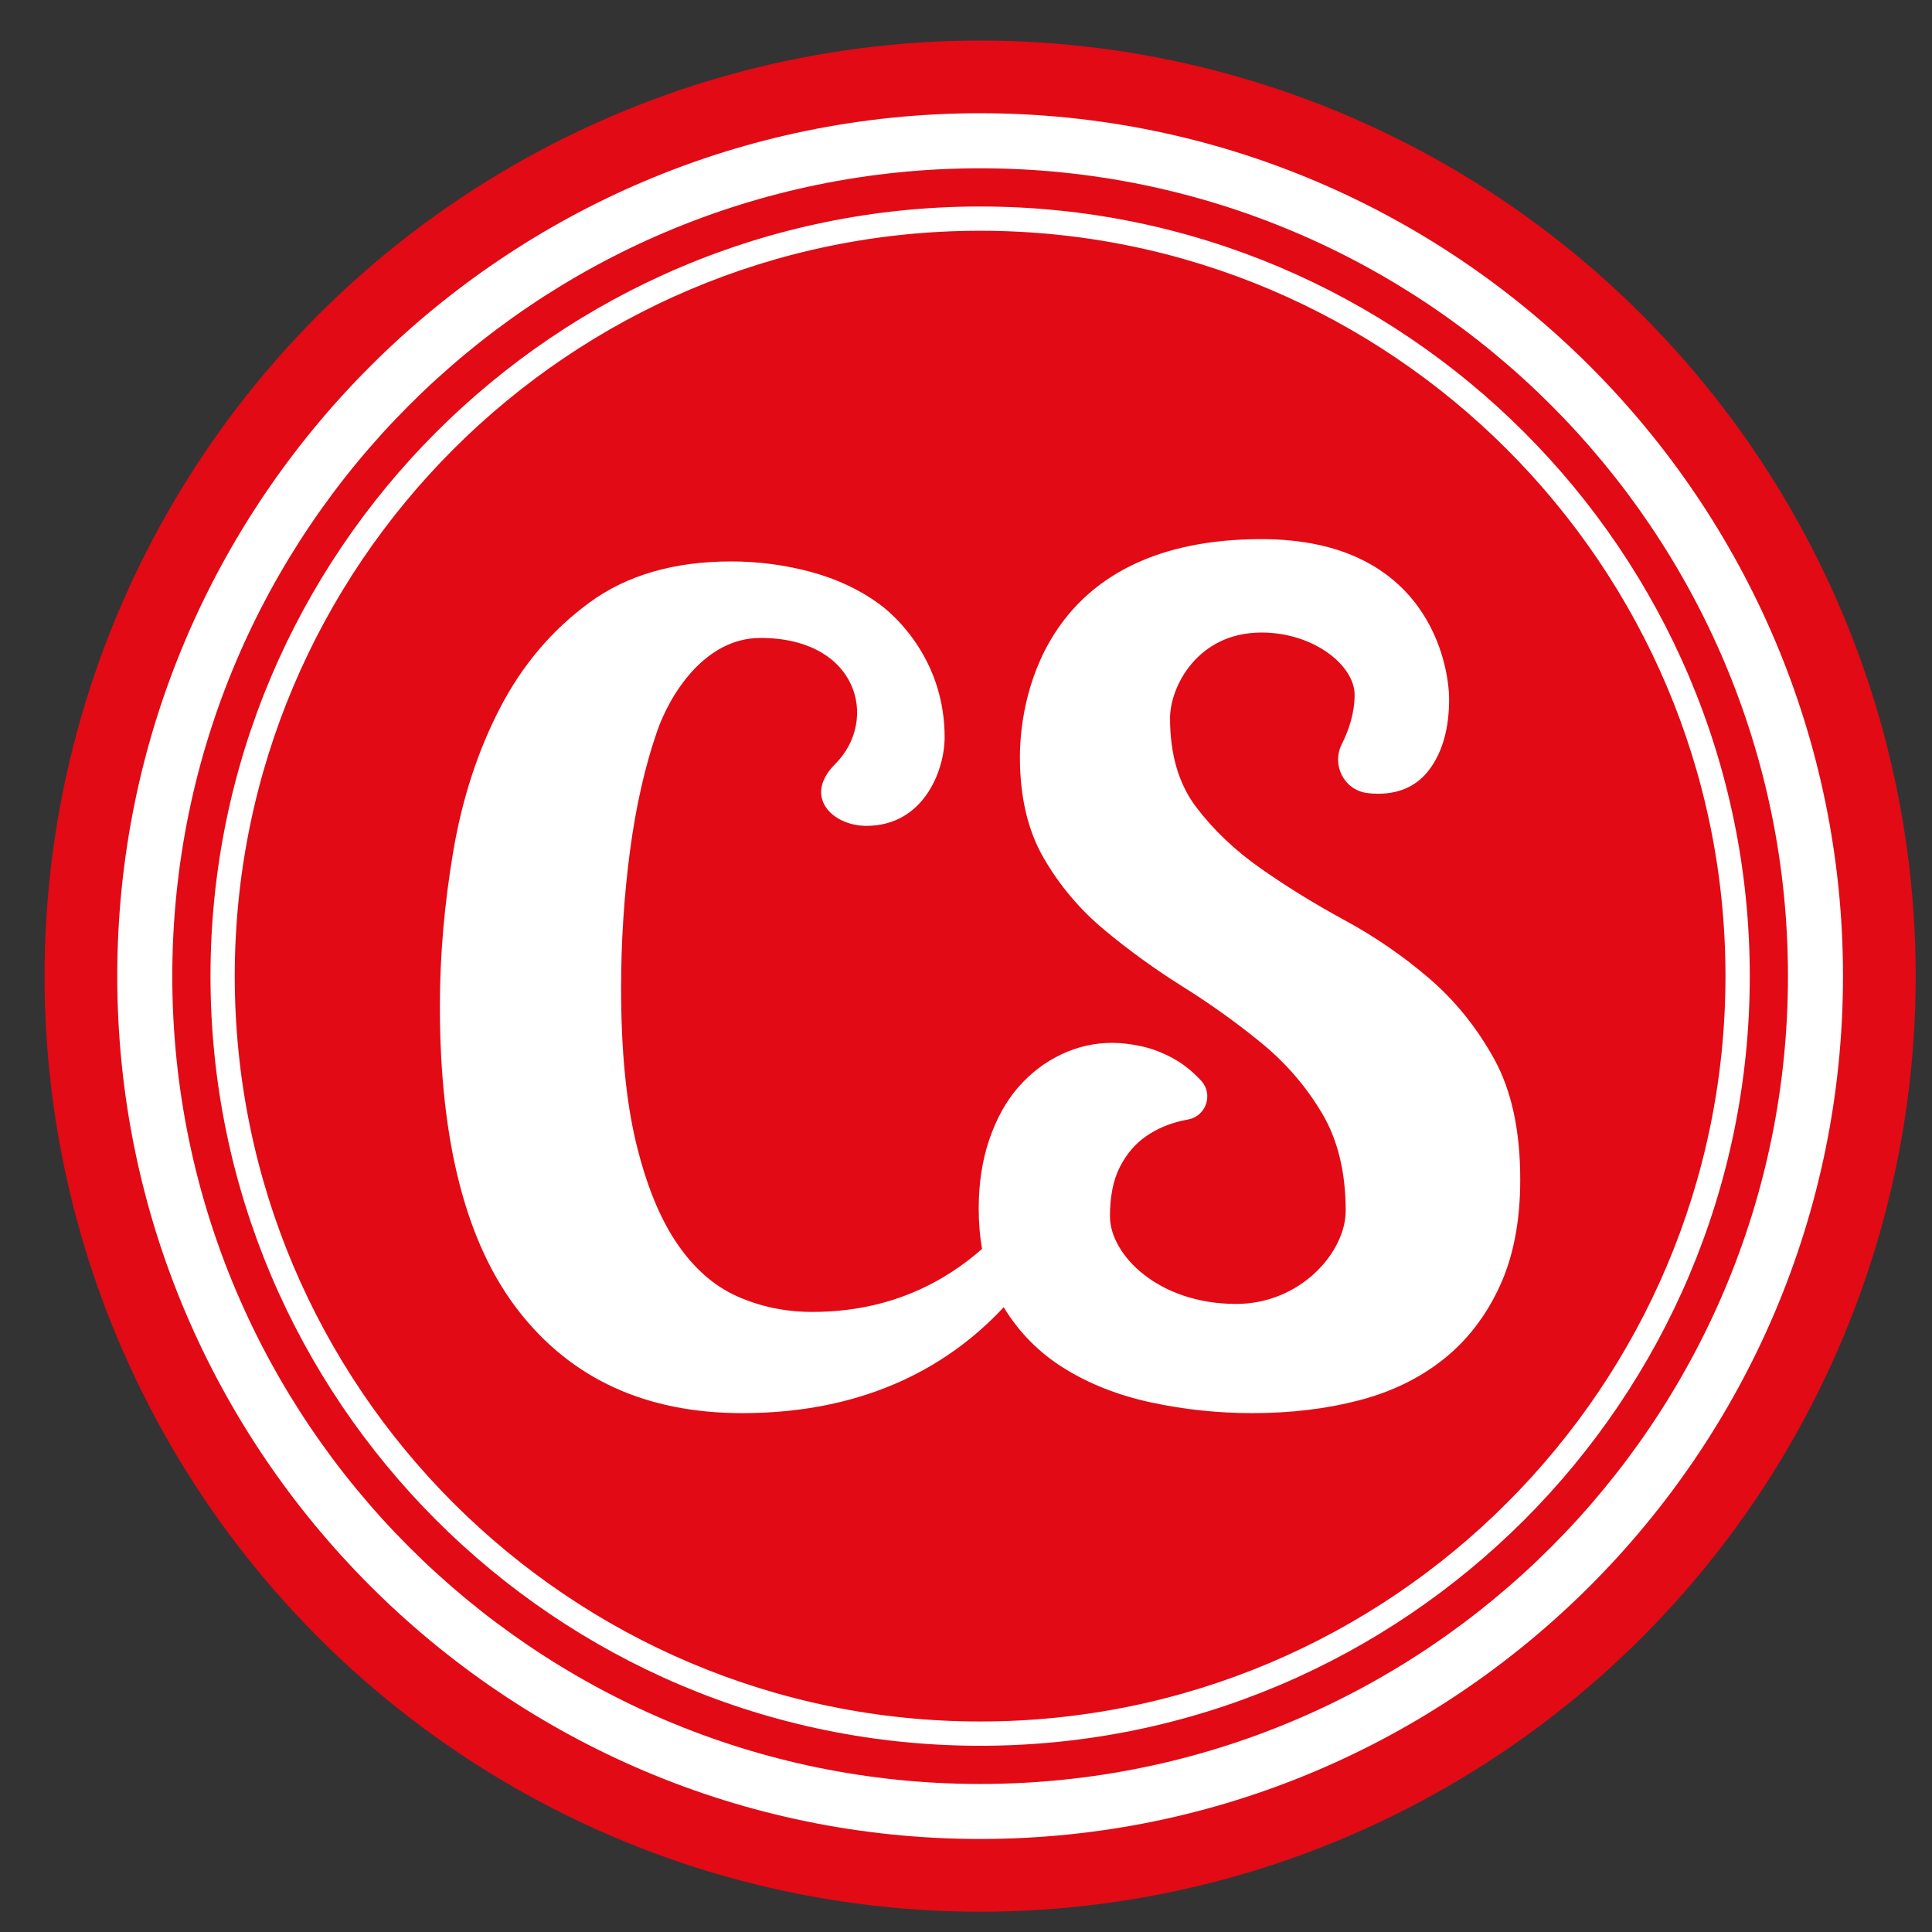 <?xml version="1.0" encoding="utf-8"?>
<!-- Generator: Adobe Illustrator 27.0.0, SVG Export Plug-In . SVG Version: 6.00 Build 0)  -->
<svg version="1.1" xmlns="http://www.w3.org/2000/svg" xmlns:xlink="http://www.w3.org/1999/xlink" x="0px" y="0px"
	 viewBox="0 0 643.43 643.43" style="enable-background:new 0 0 643.43 643.43;" xml:space="preserve">
<rect x="0" y="0" width="643.43" height="643.43" fill="#333333" stroke="none"/>
<style type="text/css">
	.st0{fill:#E20A14;}
	.st1{fill:#FFFFFF;}
</style>
<g id="Calque_2">
	<circle class="st0" cx="326.42" cy="325.09" r="311.58"/>
</g>
<g id="Calque_1">
	<g>
		<path class="st1" d="M497.61,352.67c-5.8-10.49-13.02-19.44-21.66-26.85c-8.64-7.41-17.96-13.82-27.96-19.26
			c-10-5.43-19.32-11.17-27.96-17.22c-8.64-6.05-15.87-12.9-21.66-20.55c-5.8-7.65-8.7-17.53-8.7-29.62
			c0-10.37,9.07-28.51,30.46-28.51c17.5,0,31.01,11.02,31.01,20.74c0,5.97-1.91,11.78-4.24,16.36c-3.5,6.89,0.61,15.23,8.26,16.33
			c1.23,0.18,2.48,0.26,3.75,0.26c7.65,0,13.52-2.9,17.59-8.7c4.07-5.8,6.11-13.39,6.11-22.77c0-11.11-6.75-53.33-62.49-53.33
			c-70.64,0-80.45,51.1-80.45,72.58c0,13.33,2.65,24.57,7.96,33.7c5.31,9.14,12.03,17.1,20.18,23.88
			c8.15,6.79,16.85,13.09,26.11,18.89c9.26,5.8,17.96,12.03,26.11,18.7c8.15,6.67,14.87,14.44,20.18,23.33
			c5.31,8.89,7.96,19.75,7.96,32.59c0,13.83-15.09,31.04-36.48,31.04c-25.92,0-42.03-16.35-42.03-29.19
			c0-6.67,1.11-12.16,3.33-16.48c2.22-4.32,5.12-7.71,8.7-10.18c3.57-2.46,7.59-4.19,12.03-5.18c0.66-0.15,1.31-0.28,1.97-0.4
			c6.03-1.14,8.48-8.41,4.33-12.93h0c-2.96-3.21-6.17-5.74-9.63-7.59c-3.46-1.85-6.91-3.15-10.37-3.89
			c-3.46-0.74-6.67-1.11-9.63-1.11c-5.92,0-11.61,1.3-17.03,3.89c-5.43,2.59-10.18,6.24-14.26,10.92c-4.07,4.69-7.28,10.5-9.63,17.4
			c-2.35,6.91-3.52,14.57-3.52,22.96c0,4.76,0.37,9.25,1.11,13.46c-12.55,11.05-30.82,20.98-56.51,20.98c-8.89,0-17.22-1.72-25-5.18
			c-7.78-3.45-14.5-9.38-20.18-17.77c-5.68-8.39-10.18-19.5-13.52-33.33c-3.33-13.82-5-30.98-5-51.47c0-15.55,0.98-30.79,2.96-45.73
			c1.97-14.93,5-28.26,9.07-39.99c4.07-11.72,15.58-30.99,34.38-30.99c32.58,0,39.55,27.34,24.88,42.01
			c-10.83,10.83-0.92,20.57,10.41,20.57c18.96,0,26.05-18.28,26.05-29.55c0-24.61-15.13-39.44-21.66-44.25
			c-6.54-4.81-14.14-8.39-22.77-10.74c-8.64-2.34-17.53-3.52-26.66-3.52c-19.01,0-34.75,4.57-47.21,13.7
			c-12.47,9.14-22.4,20.86-29.81,35.18c-7.41,14.32-12.59,30.24-15.55,47.77c-2.96,17.53-4.44,34.69-4.44,51.47
			c0,45.43,8.82,79.37,26.48,101.83c17.65,22.47,42.4,33.7,74.25,33.7c42.82,0,70.1-17.06,87.03-35.27
			c5.12,8.37,11.79,15.14,20.03,20.27c8.52,5.31,18.27,9.13,29.26,11.48c10.98,2.34,22.15,3.52,33.51,3.52
			c12.83,0,24.68-1.42,35.55-4.26c10.86-2.83,20.24-7.41,28.14-13.7c7.9-6.29,14.13-14.38,18.7-24.26
			c4.56-9.87,6.85-21.72,6.85-35.55C506.31,376.56,503.4,363.17,497.61,352.67z"/>
		<path class="st1" d="M326.42,581.41c-141.34,0-256.32-114.99-256.32-256.32c0-141.34,114.99-256.32,256.32-256.32
			c141.34,0,256.32,114.99,256.32,256.32C582.74,466.42,467.75,581.41,326.42,581.41z M326.42,76.85
			c-136.88,0-248.24,111.36-248.24,248.24s111.36,248.23,248.24,248.23s248.23-111.36,248.23-248.23S463.29,76.85,326.42,76.85z"/>
		<path class="st1" d="M326.42,612.45c-158.46,0-287.37-128.91-287.37-287.37c0-158.46,128.91-287.37,287.37-287.37
			c158.45,0,287.37,128.91,287.37,287.37C613.78,483.54,484.87,612.45,326.42,612.45z M326.42,56.05
			c-148.35,0-269.04,120.69-269.04,269.04s120.69,269.04,269.04,269.04s269.04-120.69,269.04-269.04S474.77,56.05,326.42,56.05z"/>
	</g>
</g>
</svg>
